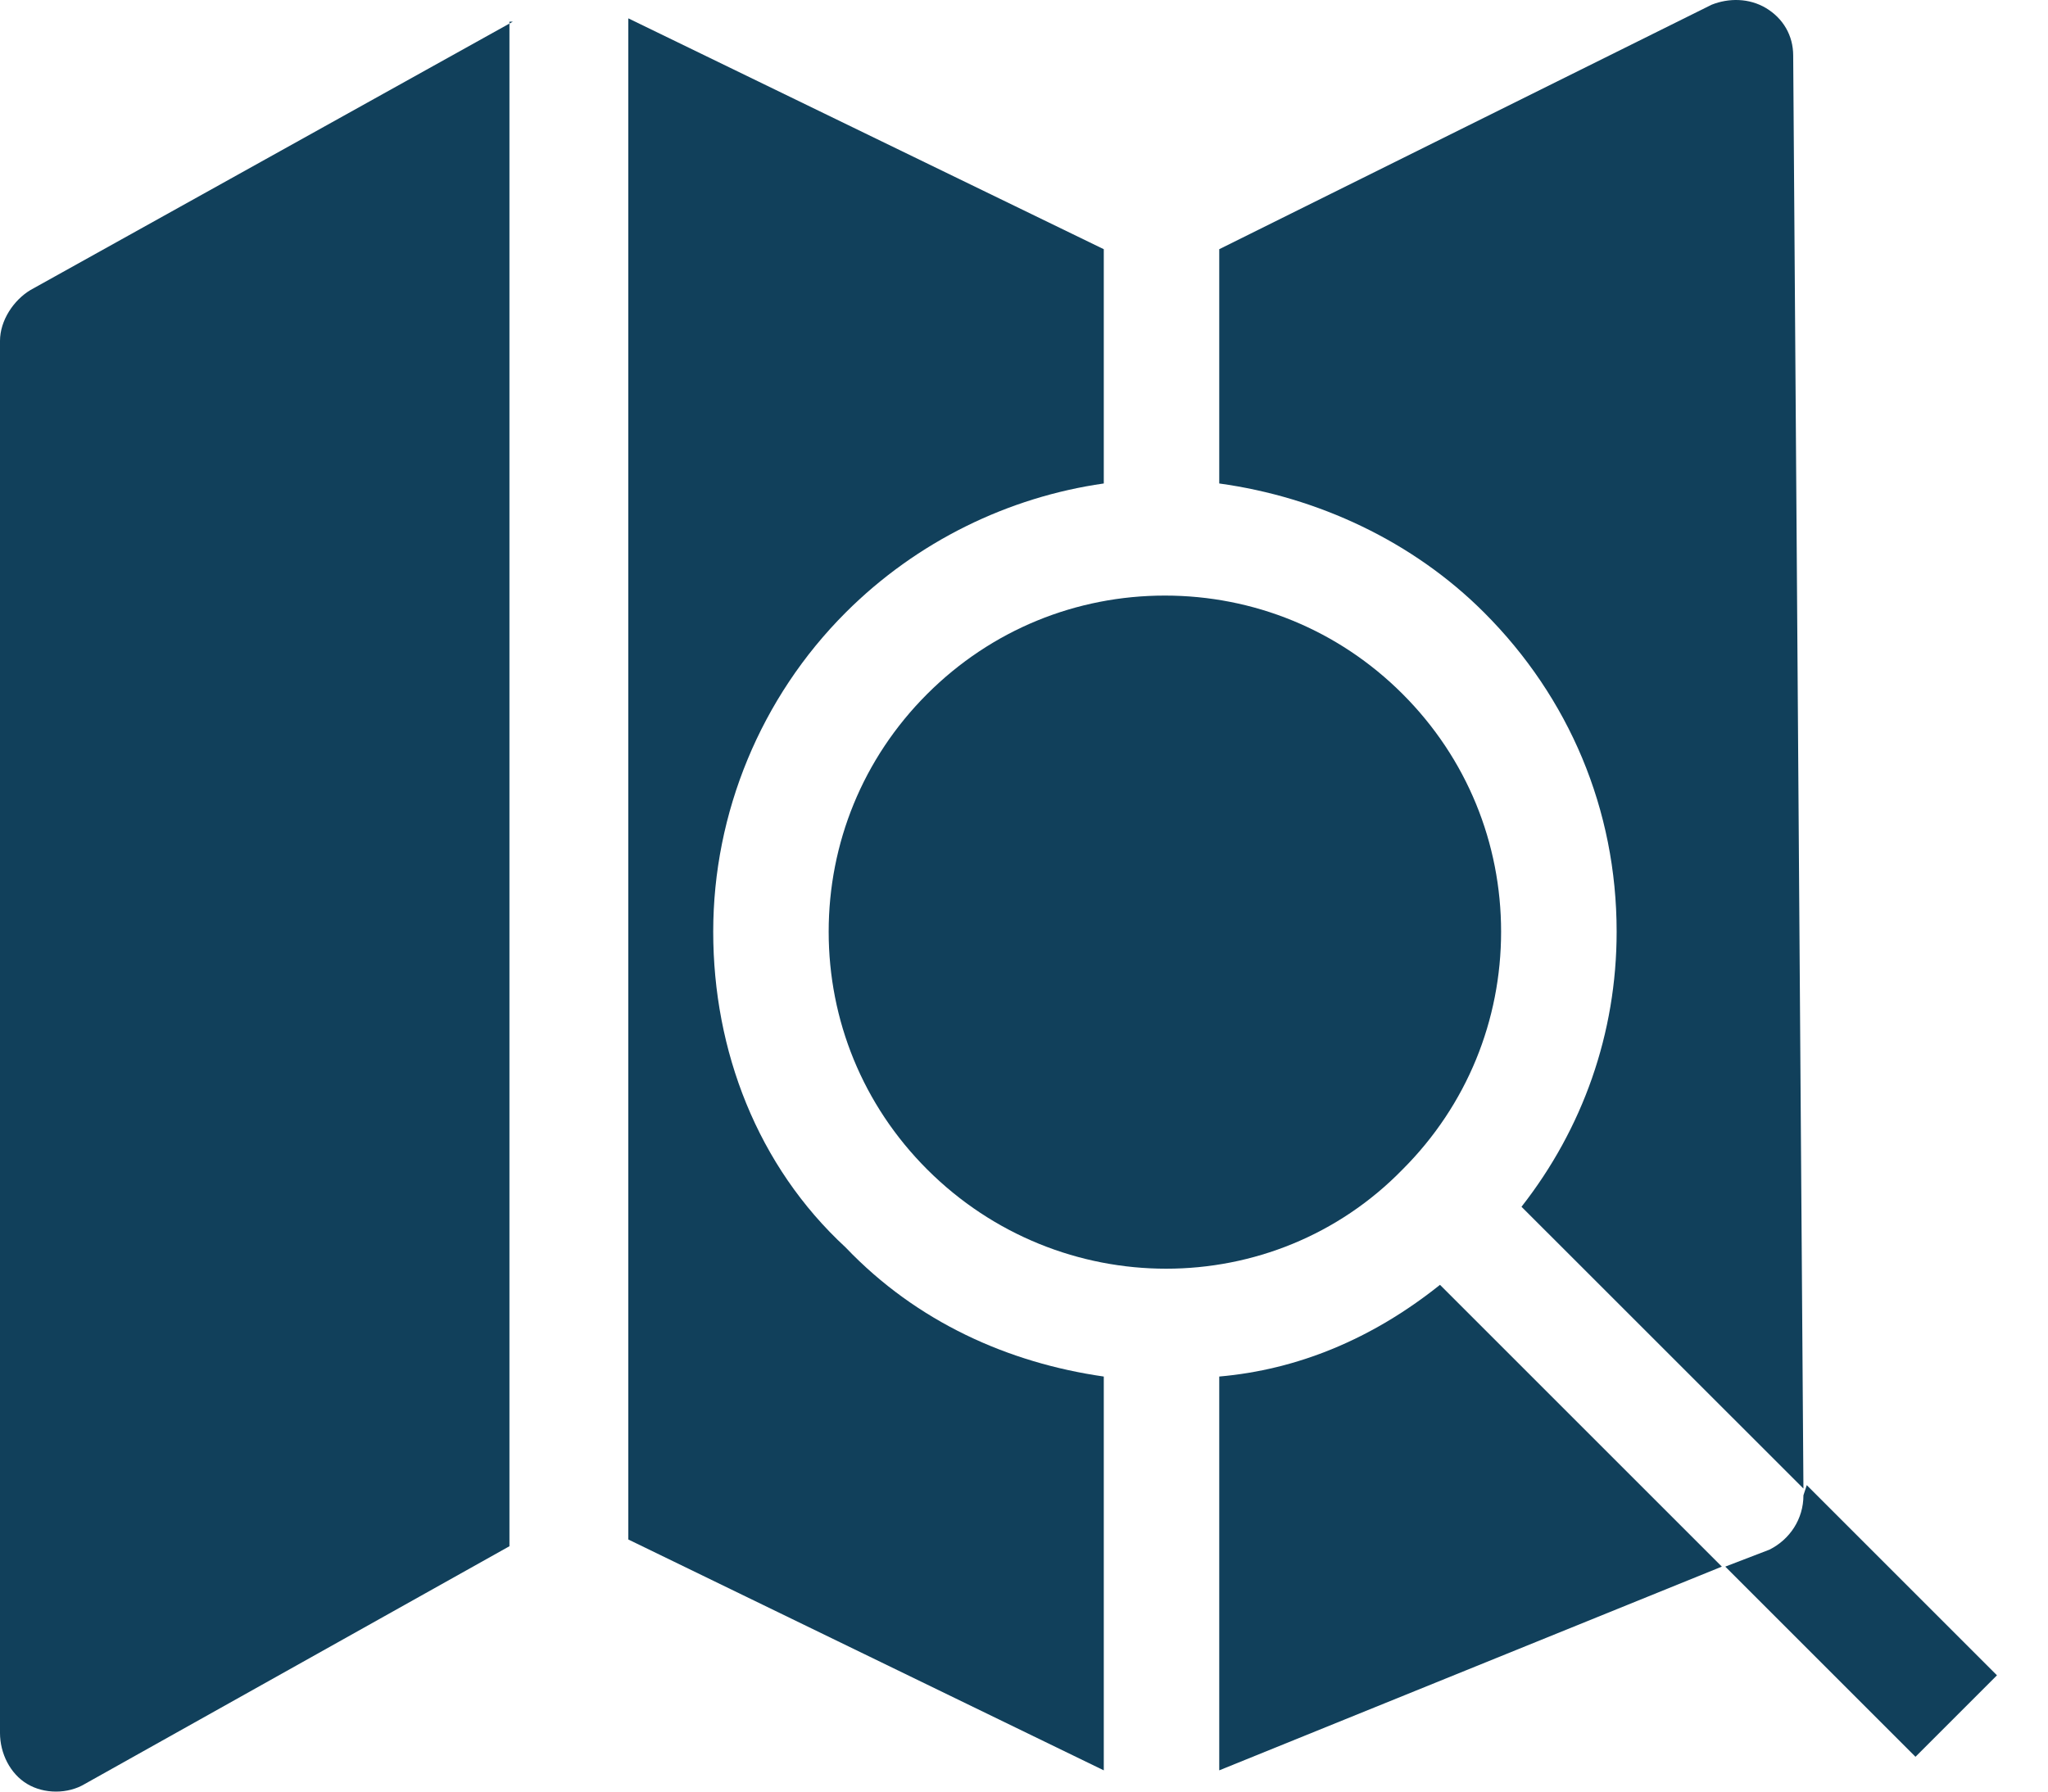 <?xml version="1.0" encoding="UTF-8"?>
<svg width="24px" height="21px" viewBox="0 0 24 21" version="1.1" xmlns="http://www.w3.org/2000/svg" xmlns:xlink="http://www.w3.org/1999/xlink">
    <title>locatie</title>
    <g id="Pagina's" stroke="none" stroke-width="1" fill="none" fill-rule="evenodd">
        <g id="Trainingen-overzicht" transform="translate(-684, -1214)" fill="#11405B" fill-rule="nonzero">
            <g id="Rectangle-3" transform="translate(633, 1020)">
                <g id="locatie" transform="translate(51, 194)">
                    <path d="M8.358,10.921 C8.358,9.528 8.915,8.175 9.91,7.18 C10.746,6.344 11.82,5.826 12.935,5.667 L12.935,2.921 L7.363,0.215 L7.363,18.045 L12.935,20.751 L12.935,16.135 C11.82,15.975 10.746,15.498 9.91,14.622 C8.875,13.667 8.358,12.314 8.358,10.921 Z" id="Path"></path>
                    <path d="M20.696,0.095 C20.497,-0.024 20.258,-0.024 20.059,0.055 L14.288,2.921 L14.288,5.667 C15.442,5.826 16.557,6.344 17.392,7.18 C18.387,8.175 18.945,9.488 18.945,10.921 C18.945,12.115 18.547,13.229 17.83,14.145 L21.134,17.448 L21.014,0.652 C21.014,0.414 20.895,0.215 20.696,0.095 Z" id="Path"></path>
                    <path d="M6.01,0.254 L0.358,3.399 C0.159,3.518 1.41396481e-15,3.757 1.41396481e-15,3.996 L1.41396481e-15,20.313 C1.41396481e-15,20.552 0.119,20.791 0.318,20.91 C0.517,21.03 0.796,21.03 0.995,20.91 L5.97,18.124 L5.97,0.254 L6.01,0.254 Z" id="Path"></path>
                    <path d="M14.288,16.135 L14.288,20.751 L20.178,18.363 L16.875,15.06 C16.079,15.697 15.203,16.055 14.288,16.135 Z" id="Path"></path>
                    <path d="M13.651,6.981 L13.651,6.981 C12.616,6.981 11.621,7.379 10.865,8.135 C10.109,8.891 9.711,9.886 9.711,10.921 C9.711,11.956 10.109,12.951 10.865,13.707 C12.417,15.259 14.925,15.259 16.437,13.707 C17.193,12.951 17.591,11.956 17.591,10.921 C17.591,9.886 17.193,8.891 16.437,8.135 C16.437,8.135 16.437,8.135 16.437,8.135 C15.681,7.379 14.686,6.981 13.651,6.981 Z" id="Path"></path>
                    <path d="M21.134,17.527 C21.134,17.806 20.974,18.045 20.736,18.164 L20.218,18.363 L22.447,20.592 L23.402,19.637 L21.173,17.408 L21.134,17.527 Z" id="Path"></path>
                </g>
            </g>
        </g>
    </g>
</svg>